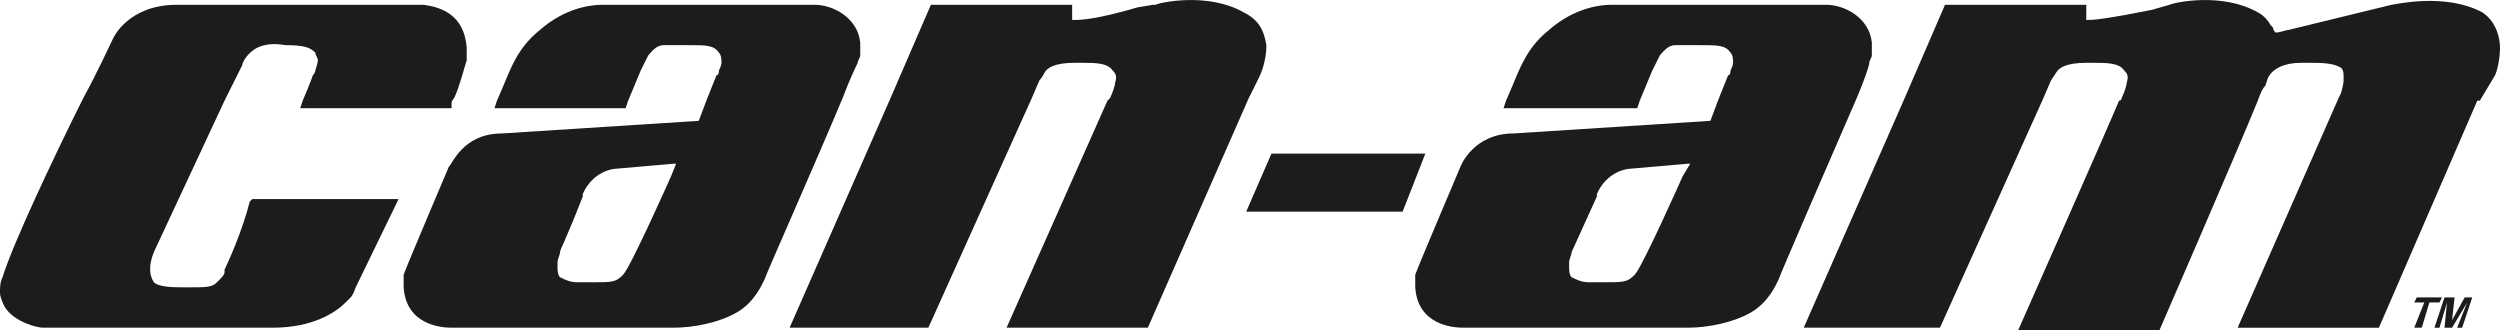 <?xml version="1.0" encoding="UTF-8"?>
<svg id="Calque_1" data-name="Calque 1" xmlns="http://www.w3.org/2000/svg" viewBox="0 0 297.3 39.27">
  <defs>
    <style>
      .cls-1 {
        fill: none;
      }

      .cls-1, .cls-2 {
        stroke-width: 0px;
      }

      .cls-2 {
        fill: #1c1c1b;
      }
    </style>
  </defs>
  <path class="cls-1" d="M193.8,20.07c-.3,0-2.7.3-3.9,3v.3l-2.7,6.6s-.3.9-.3,1.2v.6c0,.3,0,.9.3,1.2.3.3,1.2.6,2.1.6h1.5c2.4,0,3,0,3.9-.9.9-.9,5.7-11.7,5.7-11.7l.6-1.5h-.3l-6.9.6Z"/>
  <path class="cls-1" d="M73.2,20.07c-.3,0-2.4.3-3.9,3v.3c-2.4,5.4-2.7,6.6-2.7,6.6,0,0-.3.9-.3,1.2v.6c0,.3,0,.9.3,1.2.3.3,1.2.6,2.1.6h1.5c2.4,0,3,0,3.9-.9.9-.9,5.7-11.7,5.7-11.7l.6-1.5h-.3l-6.9.6Z"/>
  <path class="cls-2" d="M291.6,38.07l.3-2.7h-1.2l-1.2,3.6h.6l.9-3-.3,3h.9l1.8-3-1.2,3h.6l1.2-3.6h-.9l-1.5,2.7Z"/>
  <path class="cls-2" d="M151.2,18.27l-3,6.9h18.6l2.7-6.9h-18.3Z"/>
  <path class="cls-2" d="M290.4,35.37h-3l-.3.6h1.2l-1.2,3h.9l.9-3h1.2l.3-.6Z"/>
  <g>
    <path class="cls-1" d="M193.8,20.07c-.3,0-2.7.3-3.9,3v.3l-2.7,6.6s-.3.9-.3,1.2v.6c0,.3,0,.9.3,1.2.3.3,1.2.6,2.1.6h1.5c2.4,0,3,0,3.9-.9.9-.9,5.7-11.7,5.7-11.7l.6-1.5h-.3l-6.9.6Z"/>
    <path class="cls-2" d="M222.6,5.07c-.3-3-3.3-4.5-5.4-4.5h-25.5c-2.4,0-5.1.9-7.5,3-3,2.4-3.6,5.1-5.1,8.4l-.3.9h15.9l.3-.9,1.5-3.6.6-1.2.3-.6c.3-.3.9-1.2,1.8-1.2h3c2.1,0,3,0,3.6.9.3.3.3.9.3,1.2,0,0,0,.3-.3.9,0,.6-.3.6-.3.6l-1.2,3-.9,2.4-23.4,1.5c-4.8,0-6.3,3.9-6.3,3.9,0,0-5.1,12-5.4,12.9v1.5c.3,4.5,4.5,4.8,5.7,4.8h26.7c2.4,0,5.4-.6,7.5-1.8,2.1-1.2,3-3.3,3.3-3.9.3-.9,6.3-14.7,9.3-21.6.9-2.1,1.5-3.9,1.5-4.2s.3-.6.3-.9v-1.5ZM200.1,20.97s-4.8,10.8-5.7,11.7c-.9.9-1.2.9-3.9.9h-1.5c-.9,0-1.5-.3-2.1-.6-.3-.3-.3-.9-.3-1.2v-.6c0-.3.3-.9.3-1.2l3-6.6v-.3c1.2-2.7,3.6-3,3.9-3l6.9-.6h.3l-.9,1.5Z"/>
  </g>
  <path class="cls-2" d="M148.5,11.67l1.2-2.4c.3-.6.9-2.1.9-3.9-.3-1.8-.9-3-2.7-3.9-4.2-2.4-9.9-1.2-10.5-.9h-.3l-1.8.3c-5.1,1.5-6.9,1.5-7.5,1.5h-.3V.57h-16.8l-4.8,11.1-12,27.3h16.5l12.3-27.3.9-2.1s.3-.3.6-.9c.3-.6,1.2-1.2,3.6-1.2h.9c1.5,0,3,0,3.6.9.3.3.6.6.3,1.5,0,.3-.3,1.2-.6,1.8l-.3.3-12,27h16.8l12-27.3Z"/>
  <g>
    <path class="cls-1" d="M73.2,20.07c-.3,0-2.4.3-3.9,3v.3c-2.4,5.4-2.7,6.6-2.7,6.6,0,0-.3.9-.3,1.2v.6c0,.3,0,.9.3,1.2.3.3,1.2.6,2.1.6h1.5c2.4,0,3,0,3.9-.9.9-.9,5.7-11.7,5.7-11.7l.6-1.5h-.3l-6.9.6Z"/>
    <path class="cls-2" d="M102.3,5.07c-.3-3-3.3-4.5-5.4-4.5h-25.2c-2.4,0-5.1.9-7.5,3-3,2.4-3.6,5.1-5.1,8.4l-.3.9h15.6l.3-.9,1.5-3.6.6-1.2.3-.6c.3-.3.9-1.2,1.8-1.2h3c2.1,0,3,0,3.6.9.3.3.3.9.3,1.2,0,0,0,.3-.3.9,0,.6-.3.6-.3.6l-1.2,3-.9,2.4-23.4,1.5c-4.8,0-6,3.9-6.3,3.9,0,0-5.1,12-5.4,12.9v1.5c.3,4.5,4.5,4.8,5.7,4.8h26.4c2.4,0,5.4-.6,7.5-1.8,2.1-1.2,3-3.3,3.3-3.9.3-.9,6.3-14.4,9.3-21.6.9-2.4,1.8-4.2,1.8-4.2,0-.3.3-.6.3-.9v-1.5ZM79.8,20.97s-4.8,10.8-5.7,11.7c-.9.9-1.2.9-3.9.9h-1.5c-.9,0-1.5-.3-2.1-.6-.3-.3-.3-.9-.3-1.2v-.6c0-.3.3-.9.3-1.2s.6-1.2,2.7-6.6v-.3c1.2-2.7,3.6-3,3.9-3l6.9-.6h.3l-.6,1.5Z"/>
  </g>
  <path class="cls-2" d="M297.3,5.67c0-.9-.3-3-2.1-4.2-4.5-2.4-10.5-.9-10.8-.9l-12.3,3c-.3,0-.9.3-1.5.3,0,0-.3-.3-.3-.6l-.3-.3c-.3-.6-.9-1.2-1.5-1.5-4.2-2.4-9.9-1.2-10.5-.9l-2.1.6c-4.5.9-6.6,1.2-7.5,1.2h-.3V.57h-16.8l-4.8,11.1-12,27.3h16.2l12.3-27.3.9-2.1.6-.9c.3-.6,1.2-1.2,3.6-1.2h.9c1.5,0,3,0,3.6.9.3.3.6.6.3,1.5,0,.3-.3,1.2-.6,1.8,0,0,0,.3-.3.3-1.5,3.6-12,27.3-12,27.3h16.8s9-20.7,11.7-27.3c.3-.9.6-1.5.9-1.8l.3-.9c.6-1.2,2.1-1.8,3.9-1.8h.9c1.5,0,3,0,3.9.6.3.3.3.6.3,1.2s0,.6-.3,1.8l-.3.6-12,27.3h16.8l11.7-27h.3l1.8-3c.3-.6.6-2.1.6-3.3Z"/>
  <path class="cls-2" d="M50.4.57h-29.4c-5.7,0-7.5,3.9-7.5,3.9-.6,1.2-1.8,3.9-3.6,7.2C6.3,18.87,1.5,29.07.3,32.97c-.3.6-.3,1.2-.3,1.8s.3,1.2.6,1.8c1.2,1.8,3.9,2.4,4.5,2.4h27.3c4.8,0,7.5-1.8,8.7-3l.6-.6c.3-.3.6-1.2.6-1.2l5.1-10.5h-17.4l-.3.3c-.9,3.6-2.7,7.5-3,8.1v.3c0,.3-.3.6-.9,1.2-.6.6-1.2.6-3.6.6-1.5,0-3.3,0-3.9-.6-.6-.9-.6-2.1,0-3.6l8.4-18,1.8-3.6.3-.6c0-.3.6-1.5,1.8-2.1.6-.3,1.8-.6,3.3-.3,2.4,0,3,.3,3.6.9,0,.3.3.6.3.9,0,0,0,.3-.3,1.2,0,.3-.3.6-.3.6,0,0-.3.9-1.2,3l-.3.9h18v-.6s0-.3.3-.6c.6-1.2,1.2-3.6,1.5-4.5v-1.5c-.3-3.9-3-4.8-5.1-5.1Z"/>
</svg>